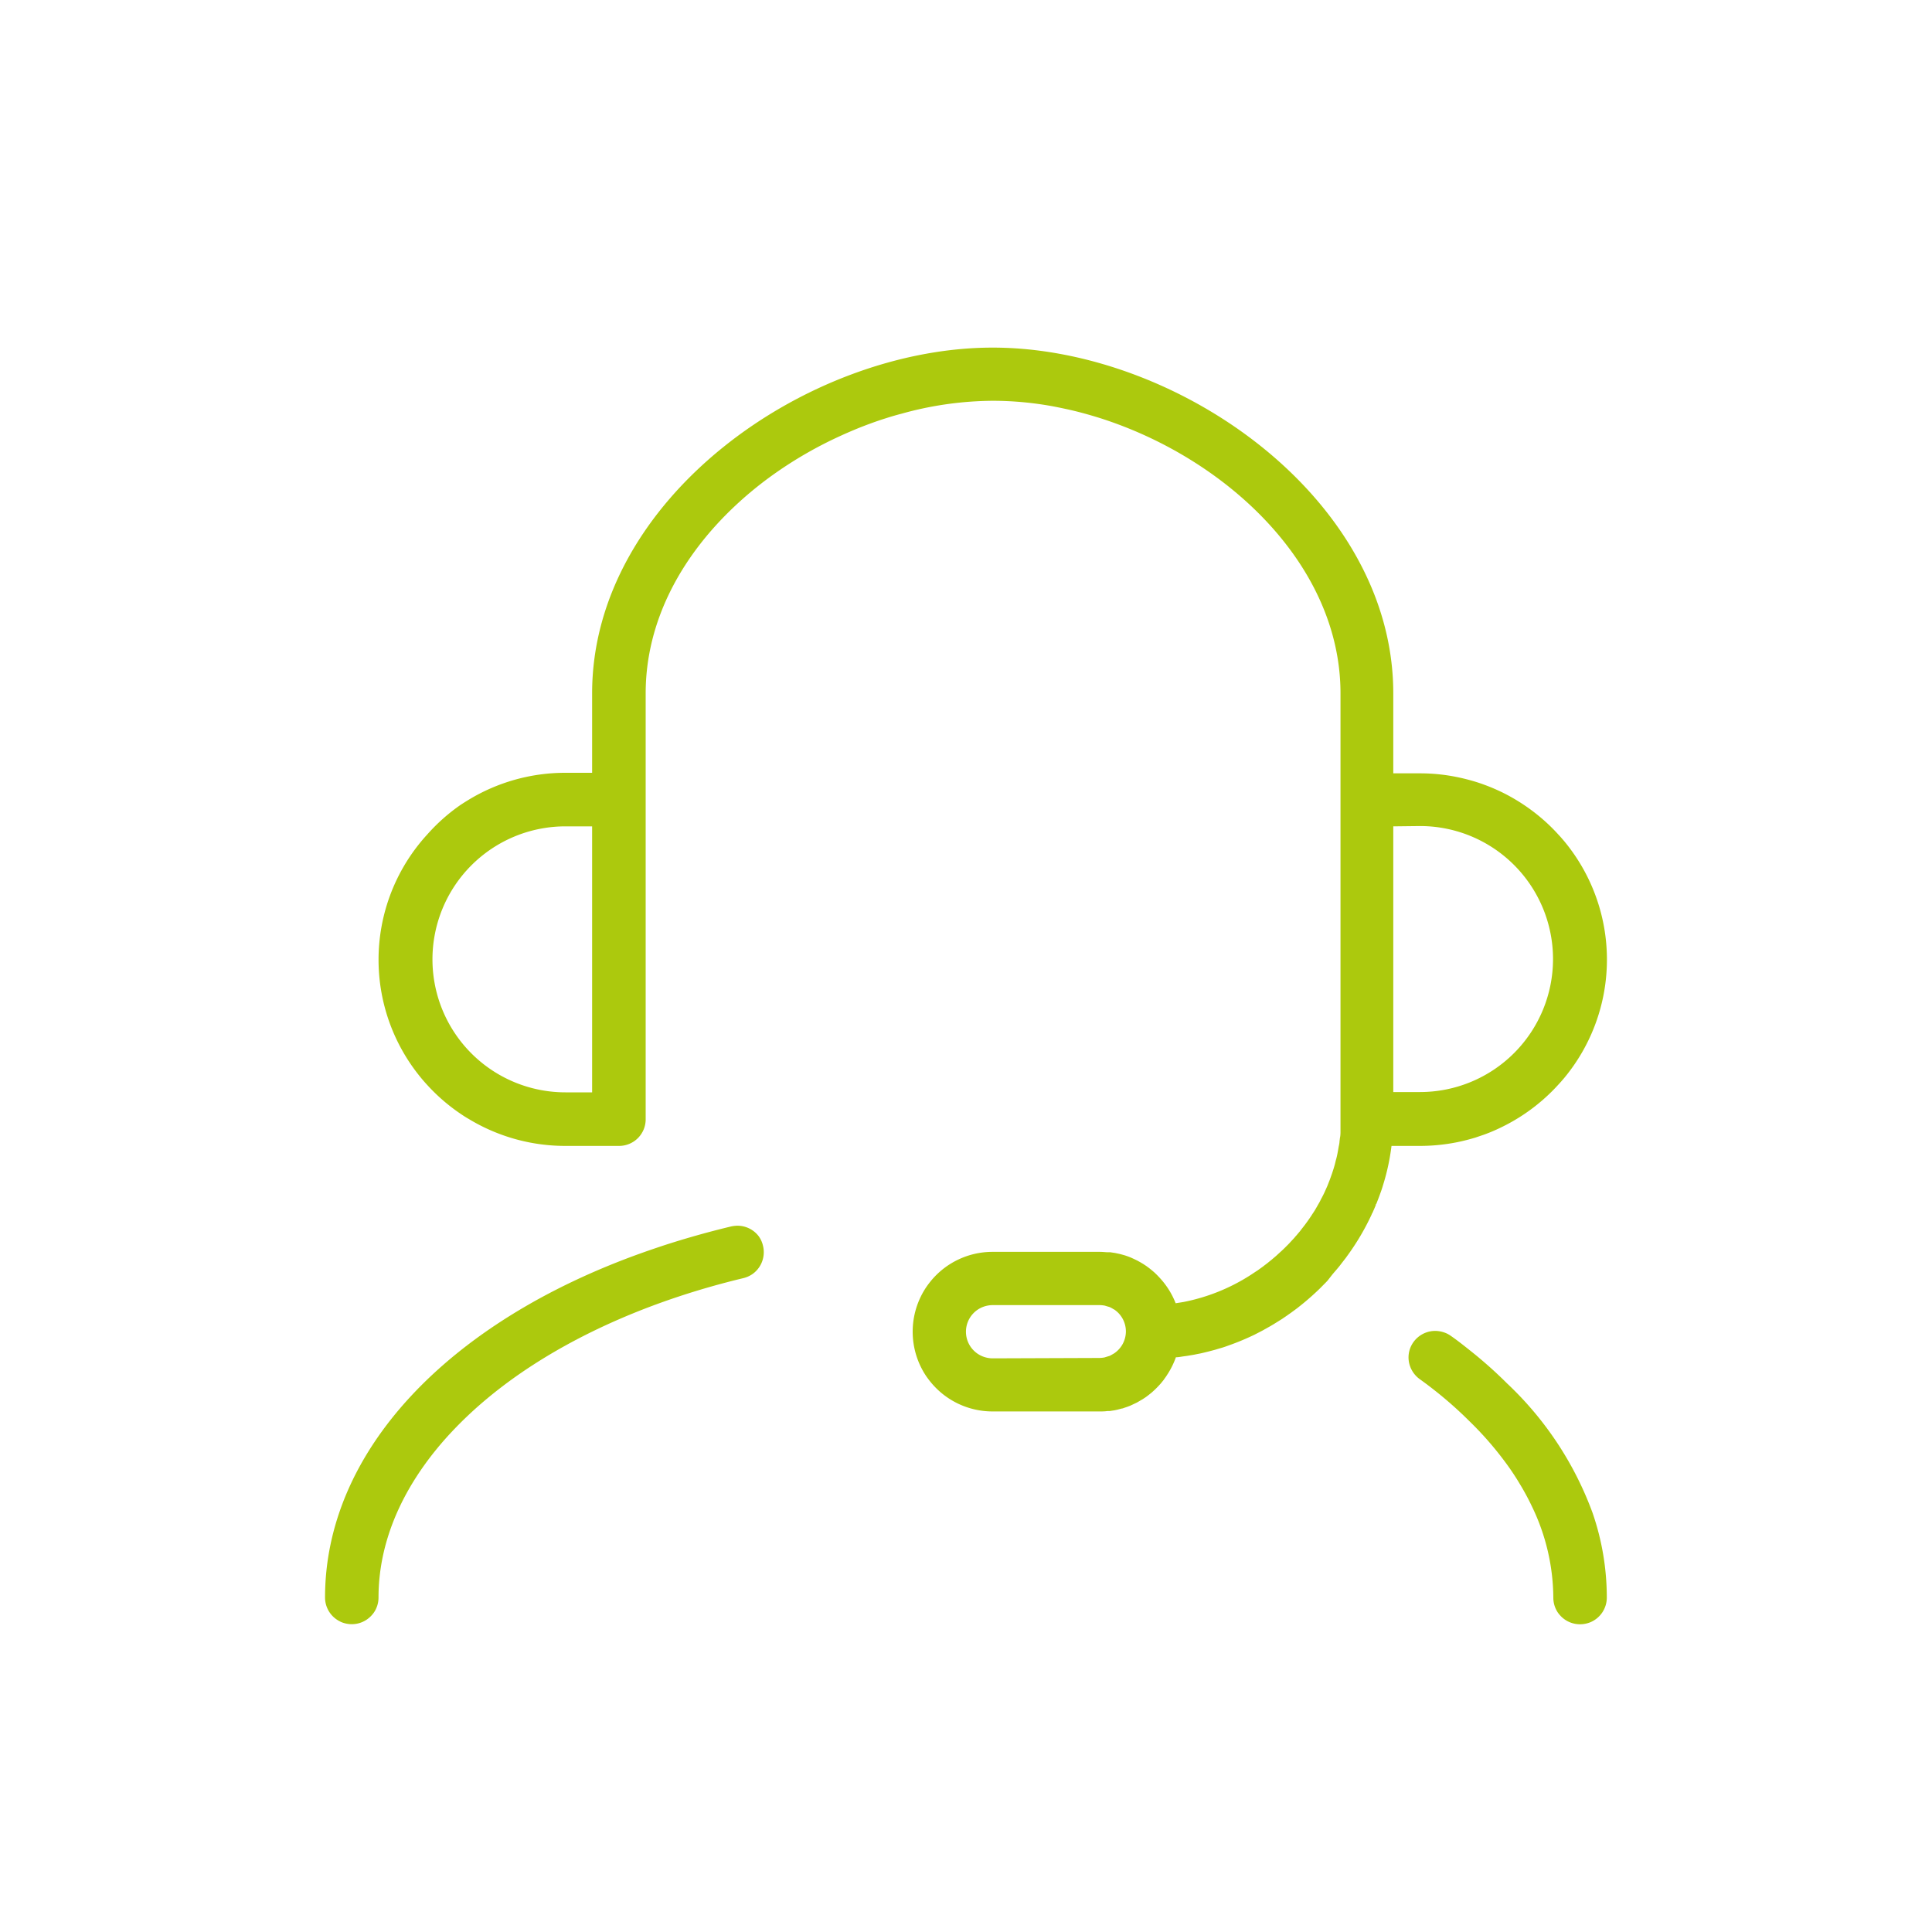 <svg id="Calque_1" data-name="Calque 1" xmlns="http://www.w3.org/2000/svg" viewBox="0 0 250 250">
	<defs><style>.cls-1{fill:#acc90d;}</style></defs>
	<path class="cls-1" d="M172.43,164.89l.22-.26c.23-.26.45-.52.67-.79.06-.08.13-.16.19-.25l.66-.85.12-.17a31.68,31.68,0,0,0,3.2-5.41s0-.1.07-.14c.16-.35.31-.7.46-1.06,0-.06,0-.13.08-.19.14-.36.28-.71.41-1.07l.06-.17c.14-.38.27-.75.38-1.13v0a28.47,28.47,0,0,0,1.11-5.12h3.68a24.53,24.53,0,0,0,4.87-.49c.78-.16,1.55-.36,2.31-.59l1.12-.38a22.07,22.07,0,0,0,2.17-.92A24.19,24.19,0,0,0,200,142a23.07,23.07,0,0,0,1.64-1.64c.27-.28.52-.58.77-.87a24,24,0,0,0,0-30.64c-.25-.29-.5-.59-.77-.87a23.07,23.07,0,0,0-1.64-1.64,24.53,24.53,0,0,0-5.78-3.89c-.7-.33-1.42-.64-2.17-.91-.37-.14-.74-.26-1.12-.38-.76-.23-1.53-.43-2.31-.59a23.81,23.81,0,0,0-4.87-.5h-3.46V89.72c0-25.2-27.86-44.74-51.83-44.74h0c-24,0-51.84,19.54-51.84,44.74V100H73.17a24.1,24.1,0,0,0-12.54,3.5c-.33.2-.66.41-1,.63A24,24,0,0,0,55.27,108c-.26.28-.52.58-.76.87a24,24,0,0,0,0,30.64c.24.29.5.59.76.87a24,24,0,0,0,4.38,3.78c.32.22.65.43,1,.63a24.09,24.09,0,0,0,12.54,3.49h6.91a3.44,3.44,0,0,0,3.45-3.44V89.72c0-9.33,4.62-17.74,11.56-24.25a47.44,47.44,0,0,1,4.76-3.92,52.45,52.45,0,0,1,9-5.2c.63-.29,1.27-.56,1.91-.83,1.28-.52,2.58-1,3.89-1.41.65-.21,1.31-.4,2-.58a44.78,44.78,0,0,1,11.86-1.67,43.52,43.52,0,0,1,7.89.75c.66.13,1.33.27,2,.42,1.32.3,2.64.67,3.95,1.08,16.35,5.22,31.09,19,31.09,35.61v13.77h0v41.3h0c0,.41,0,.82,0,1.22,0,.14,0,.28,0,.42s0,.53-.07.8l-.06.49c0,.23-.07.47-.11.7s-.06.34-.09.51-.08.44-.13.66-.08.34-.13.51-.1.43-.16.64l-.15.51c-.07.2-.13.41-.2.61l-.18.51c-.07.2-.14.39-.22.58l-.2.51c-.08.19-.17.38-.25.56s-.15.34-.23.5-.18.36-.28.54-.16.33-.25.49-.2.34-.29.51l-.29.5c-.09.15-.19.3-.29.45a22.11,22.11,0,0,1-1.43,2l-.22.29-.48.57a3.47,3.47,0,0,0-.25.29l-.51.55-.26.28-.53.53-.26.25-.57.52-.25.23-.6.51-.24.19c-.21.18-.43.35-.65.51l-.19.15-.72.52-.13.08-.8.53h0a24.86,24.86,0,0,1-8.66,3.47h0l-1,.16h0a10.42,10.42,0,0,0-2-3.22l-.11-.12c-.15-.16-.3-.32-.46-.47l-.1-.1c-.29-.26-.59-.51-.91-.75l-.22-.16-.41-.27-.37-.22-.38-.21-.48-.23-.33-.15c-.26-.11-.54-.21-.82-.3l-.25-.07c-.22-.06-.43-.12-.65-.16l-.32-.07-.66-.1-.29,0c-.32,0-.64-.05-1-.05H128.46a10.32,10.32,0,0,0-8,3.76c-.21.26-.41.52-.6.8a10.34,10.34,0,0,0,0,11.54c.19.27.39.54.6.79a10.32,10.32,0,0,0,8,3.76h13.82c.33,0,.65,0,1-.05l.3,0,.65-.1.33-.07.61-.16c.1,0,.21-.05.31-.09.26-.08.51-.17.76-.27l.28-.13.61-.29.36-.21.41-.24.39-.26.33-.25.39-.31.21-.19a10.83,10.83,0,0,0,.83-.83l.12-.13c.14-.16.27-.33.4-.49l.13-.19a6.18,6.18,0,0,0,.36-.53l.1-.15a10.87,10.87,0,0,0,1-2.07h0c.32,0,.65-.07,1-.12l.44-.06.9-.15.49-.1c.3-.05.59-.12.88-.19l.49-.12.87-.23.46-.14c.3-.08.59-.17.88-.27l.39-.14a32.09,32.09,0,0,0,3.22-1.33l.13-.06.89-.46c.11-.06.24-.12.35-.19l.82-.46.39-.23.79-.49.38-.24c.26-.18.52-.35.78-.54l.33-.23.8-.59.19-.15a33.81,33.81,0,0,0,2.78-2.43l0,0,.77-.78.2-.21Zm11.32-58a17.21,17.21,0,1,1,0,34.42h-3.46V106.93ZM76.62,141.35H73.17a17.21,17.21,0,1,1,0-34.42h3.45Zm51.84,34.42a3.57,3.57,0,0,1-1.35-.27,3.44,3.44,0,0,1,0-6.35,3.57,3.57,0,0,1,1.35-.27h13.82a3.84,3.84,0,0,1,.69.07l.36.11a2.46,2.46,0,0,1,.29.09,3.42,3.42,0,0,1,.42.23l.17.09a3.64,3.64,0,0,1,.48.4l0,0a3.43,3.43,0,0,1,1,2.42v0h0a3.43,3.43,0,0,1-1.53,2.84l-.14.08c-.14.08-.29.17-.44.24l-.33.1-.32.1a3.84,3.84,0,0,1-.69.07Z"/>
	<path class="cls-1" d="M98.2,160a3.45,3.45,0,0,0-2.89-1.39,4.19,4.19,0,0,0-.7.09c-3,.72-5.89,1.54-8.67,2.44-.93.31-1.85.62-2.75.94-25.34,9-41.13,25.82-41.13,44.64a3.45,3.45,0,0,0,1.53,2.86,4.08,4.08,0,0,0,.58.32,3.57,3.57,0,0,0,1.35.27,3.48,3.48,0,0,0,1.34-.27,3.7,3.7,0,0,0,.59-.32,3.61,3.61,0,0,0,.94-.93,3.44,3.44,0,0,0,.59-1.93c0-10.65,6.69-20.83,18-28.76,7.77-5.43,17.72-9.81,29.21-12.57a3.52,3.52,0,0,0,1.24-.57,3.46,3.46,0,0,0,1.4-2.89,3.26,3.26,0,0,0-.09-.69A3.37,3.37,0,0,0,98.2,160Z"/>
	<path class="cls-1" d="M206.08,195.77A43.58,43.58,0,0,0,195,179q-1.64-1.64-3.47-3.18c-.6-.51-1.22-1-1.85-1.5s-1.28-1-1.93-1.45a3.42,3.42,0,0,0-.61-.35,4,4,0,0,0-.64-.21,3.85,3.85,0,0,0-.67-.09,3.47,3.47,0,0,0-2.91,1.42,3.39,3.39,0,0,0-.44,3.2,3.48,3.48,0,0,0,1.22,1.61c.58.42,1.15.84,1.71,1.28a51.19,51.19,0,0,1,4.72,4.16,43,43,0,0,1,4.7,5.38,32.33,32.33,0,0,1,1.86,2.8,31.68,31.68,0,0,1,1.54,2.86A27.43,27.43,0,0,1,201,206.74a3.44,3.44,0,0,0,.59,1.93,4.15,4.15,0,0,0,.43.51,3.46,3.46,0,0,0,2.44,1h0a3.57,3.57,0,0,0,1.35-.27,3.46,3.46,0,0,0,2.11-3.18A33.62,33.62,0,0,0,206.08,195.77Z"/>
</svg>